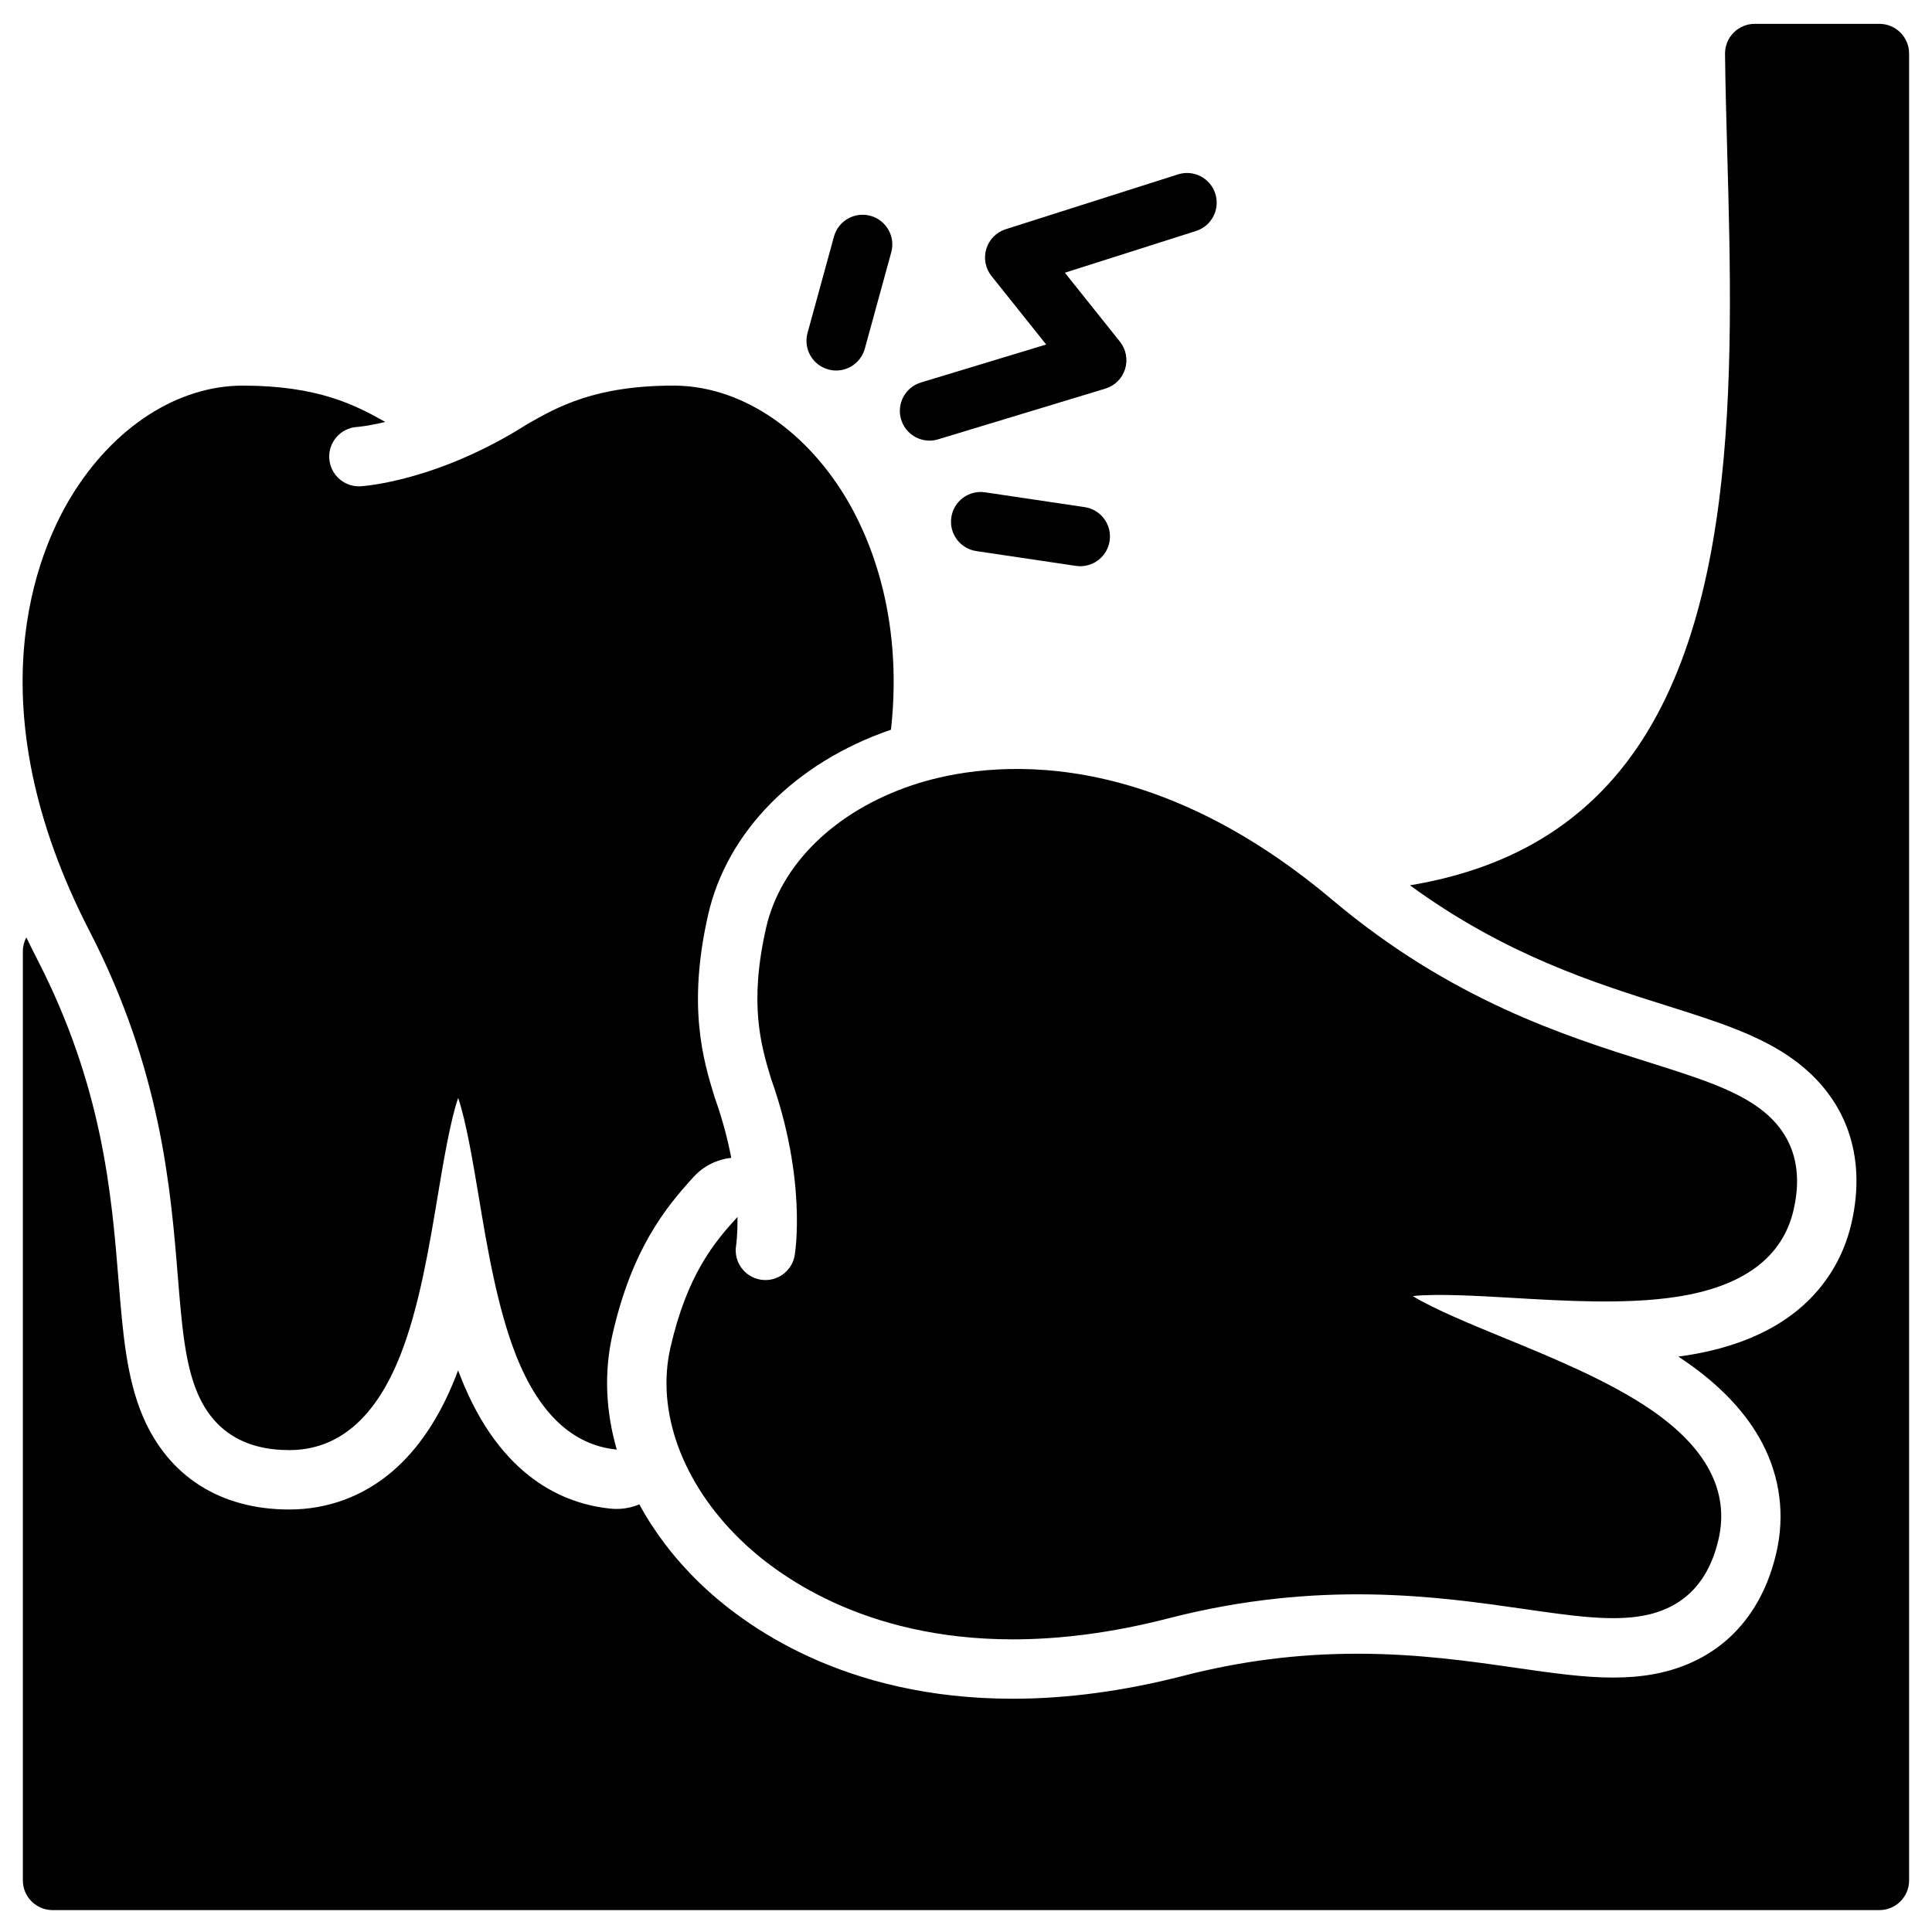 <?xml version="1.0" encoding="UTF-8"?>
<!-- Uploaded to: SVG Repo, www.svgrepo.com, Generator: SVG Repo Mixer Tools -->
<svg fill="#000000" width="800px" height="800px" version="1.1" viewBox="144 144 512 512" xmlns="http://www.w3.org/2000/svg">
 <g>
  <path d="m610.07 437.55c-6.902-5.023-16.699-8.109-29.109-12.02-22.09-6.957-52.348-16.488-83.883-43.059-51.875-43.707-95.117-35.816-111.3-30.395-20.434 6.848-34.922 20.977-38.754 37.805-4.606 20.219-1.352 31.203 1.32 40.008 0.008 0.027 0.023 0.051 0.031 0.078 9.438 26.582 6.367 45.875 6.231 46.684-0.645 3.848-3.977 6.574-7.754 6.574-0.434 0-0.871-0.035-1.309-0.109-4.281-0.719-7.176-4.766-6.469-9.047 0.02-0.121 0.426-2.856 0.363-7.566-6.082 6.652-13.355 15.254-17.777 34.672-3.836 16.828 3.098 35.844 18.547 50.863 9.371 9.113 32.418 26.406 72.207 26.406 12.164 0 25.895-1.617 41.273-5.578 39.934-10.285 71.332-5.766 94.258-2.461 12.875 1.855 23.047 3.316 31.441 1.781 10.68-1.957 17.43-8.797 20.059-20.336 2.883-12.645-3.18-24.191-18.016-34.32-11.176-7.629-26.043-13.73-39.164-19.113-7.691-3.156-18.414-7.555-23.871-10.949 6.387-0.695 17.961-0.016 26.258 0.473 14.152 0.832 30.199 1.777 43.578-0.258 17.762-2.699 28.227-10.48 31.105-23.125 2.629-11.527-0.488-20.617-9.266-27.008z"/>
  <path d="m390.34 260.77c-3.379 0-6.5-2.191-7.531-5.59-1.262-4.16 1.09-8.555 5.25-9.816l33.188-10.066-14.484-18.141c-1.617-2.023-2.133-4.715-1.383-7.195 0.754-2.481 2.676-4.43 5.144-5.215l45.656-14.531c4.141-1.32 8.57 0.969 9.887 5.113 1.32 4.144-0.973 8.57-5.113 9.887l-34.75 11.059 14.59 18.273c1.629 2.039 2.141 4.754 1.367 7.246-0.773 2.492-2.734 4.441-5.234 5.195l-44.301 13.434c-0.758 0.238-1.527 0.348-2.285 0.348z"/>
  <path d="m430.29 294.05c-0.387 0-0.773-0.027-1.168-0.086l-26.383-3.922c-4.301-0.641-7.269-4.644-6.629-8.945s4.644-7.273 8.945-6.629l26.383 3.922c4.301 0.641 7.269 4.644 6.629 8.945-0.582 3.906-3.945 6.715-7.777 6.715z"/>
  <path d="m365.6 242.19c-0.691 0-1.391-0.09-2.086-0.281-4.191-1.148-6.66-5.481-5.508-9.672l7.004-25.535c1.148-4.195 5.481-6.66 9.672-5.508 4.191 1.148 6.66 5.481 5.508 9.672l-7.004 25.535c-0.961 3.496-4.129 5.789-7.586 5.789z"/>
  <path d="m306.31 497.68c5.117-22.453 13.785-33.348 21.508-41.797 2.652-2.902 6.219-4.637 9.969-5.035-0.879-4.637-2.203-9.809-4.156-15.359-0.012-0.031-0.023-0.059-0.035-0.09-0.113-0.309-0.219-0.617-0.316-0.934-2.859-9.41-7.18-23.637-1.609-48.082 5.023-22.035 23.113-40.309 48.449-49.008 3.418-30.898-6.238-52.09-12.156-61.805-11.215-18.395-28.215-29.379-45.473-29.379-20.727 0-30.715 5.609-38.703 10.172-0.027 0.016-0.051 0.039-0.078 0.055-23.828 15.113-43.316 16.402-44.137 16.449-0.156 0.008-0.309 0.012-0.465 0.012-4.141 0-7.609-3.231-7.852-7.418-0.25-4.332 3.051-8.051 7.383-8.312 0.105-0.008 2.863-0.219 7.457-1.328-7.836-4.449-17.836-9.629-37.754-9.629-17.258 0-34.258 10.984-45.473 29.387-8.883 14.574-26.188 54.98 4.906 115.27 18.898 36.648 21.469 68.266 23.344 91.352 1.055 12.965 1.887 23.207 5.25 31.051 4.281 9.98 12.453 15.039 24.285 15.039 12.969 0 22.879-8.477 29.457-25.191 4.957-12.594 7.602-28.445 9.934-42.43 1.367-8.199 3.273-19.633 5.371-25.707 2.098 6.07 4.004 17.508 5.375 25.707 2.332 13.984 4.977 29.836 9.934 42.43 6.106 15.52 15.09 23.922 26.723 25.051-2.934-10.148-3.402-20.543-1.137-30.473z"/>
  <path d="m642.06 150.32h-33.039c-2.102 0-4.121 0.84-5.598 2.34-1.48 1.496-2.297 3.519-2.273 5.625 0.094 8.375 0.336 17.07 0.59 26.273 1.613 58.441 3.625 131.17-33.145 168.97-12.91 13.273-29.723 21.555-50.945 25.09 25.199 18.395 48.695 25.801 68.035 31.895 13.234 4.168 24.66 7.769 33.645 14.305 13.941 10.148 19.395 25.508 15.352 43.242-2.258 9.914-7.769 18.359-15.934 24.43-7.273 5.406-16.746 9.027-28.16 10.762-0.598 0.09-1.203 0.176-1.816 0.258 0.512 0.336 1.02 0.676 1.523 1.02 9.535 6.508 16.504 13.879 20.715 21.902 4.727 9.008 6.035 19.008 3.773 28.918-4.043 17.738-15.609 29.215-32.578 32.324-3.312 0.605-6.812 0.898-10.707 0.898-7.859 0-16.18-1.199-25.812-2.586-12.141-1.75-25.902-3.731-41.961-3.731-15.734 0-30.82 1.914-46.125 5.856-15.648 4.031-30.859 6.074-45.203 6.074-44.758 0-71.328-19.336-83.18-30.863-6.523-6.344-11.816-13.328-15.789-20.648-1.887 0.781-3.918 1.211-5.996 1.211-0.504 0-1.012-0.023-1.52-0.074-12.379-1.199-29.34-8.234-39.855-34.953-0.223-0.566-0.441-1.137-0.656-1.711-0.215 0.574-0.434 1.145-0.656 1.711-4.227 10.742-9.863 19.176-16.75 25.062-7.715 6.621-17.176 10.113-27.34 10.113-18.191 0-31.953-8.727-38.75-24.574-4.379-10.207-5.352-22.148-6.473-35.984-1.867-22.973-4.188-51.562-21.645-85.41-0.98-1.898-1.91-3.781-2.805-5.648-0.586 1.102-0.922 2.356-0.922 3.68v246.23c0 4.348 3.523 7.871 7.871 7.871h484.13c4.348 0 7.871-3.523 7.871-7.871v-484.13c0-4.348-3.523-7.875-7.871-7.875z"/>
 </g>
</svg>